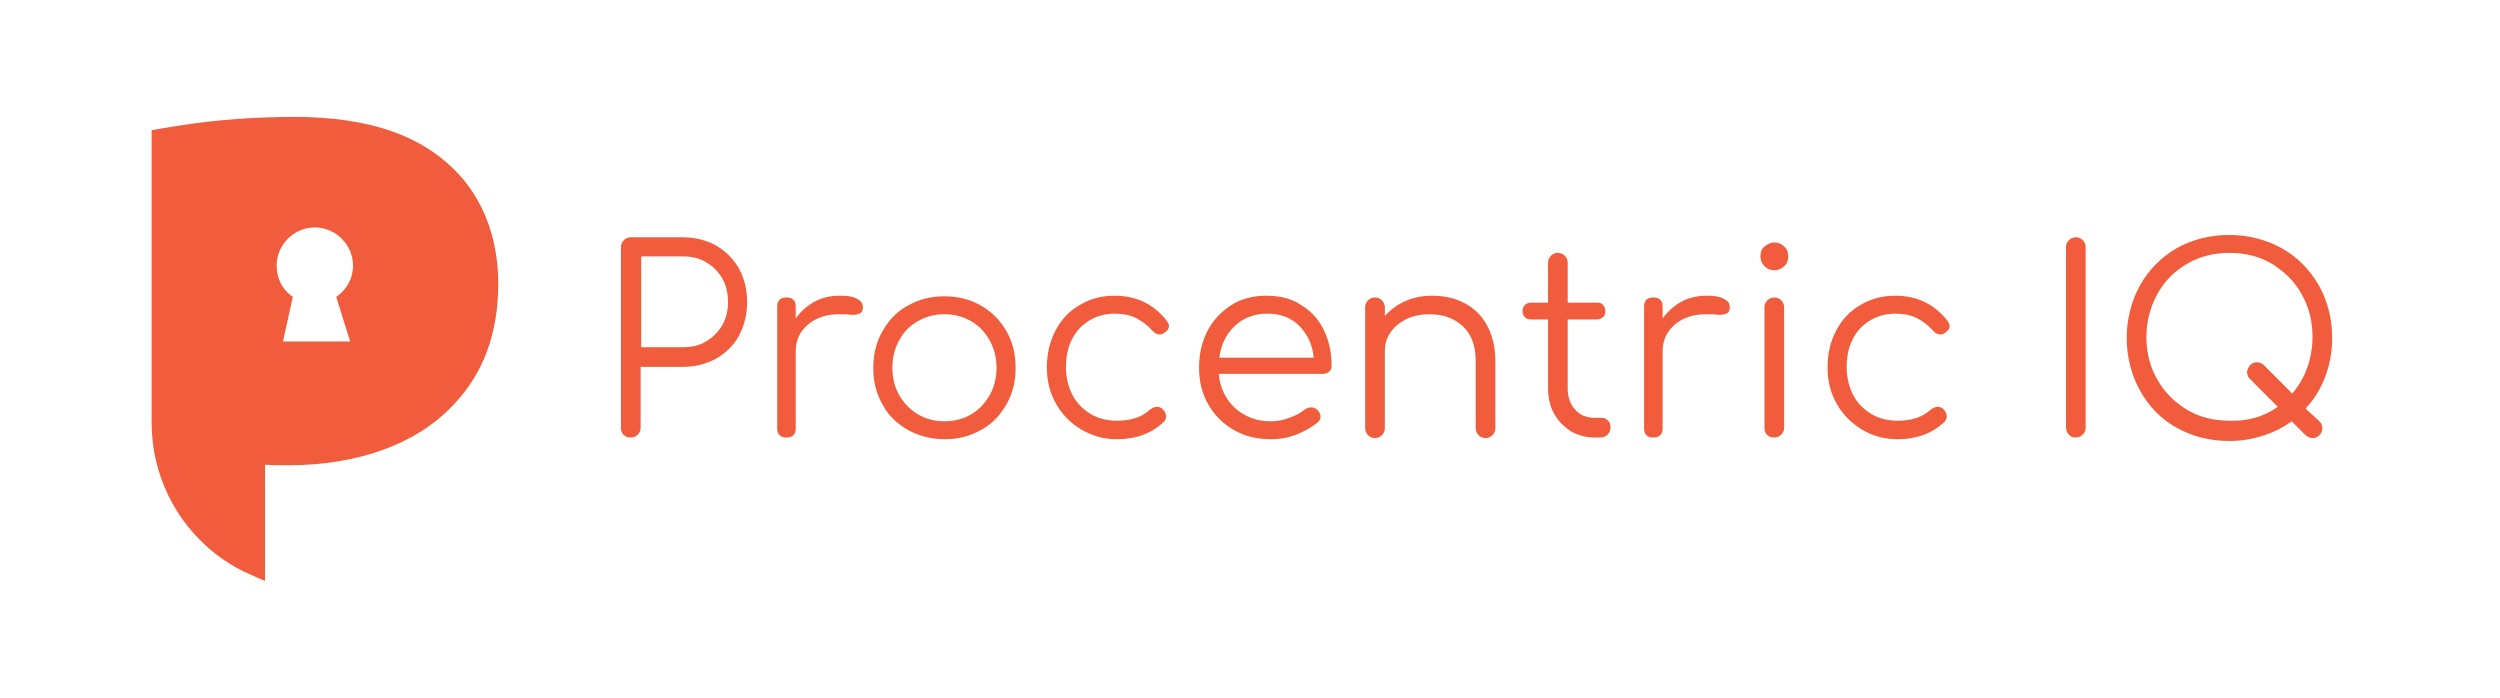 <?xml version="1.0" encoding="UTF-8"?>
<svg xmlns="http://www.w3.org/2000/svg" xmlns:xlink="http://www.w3.org/1999/xlink" id="Layer_1" x="0px" y="0px" viewBox="0 0 432 120.6" style="enable-background:new 0 0 432 120.6;" xml:space="preserve">
  <style type="text/css">	.st0{fill:#F15B2A;}	.st1{fill:#FFFFFF;}	.st2{fill:#939598;}	.st3{fill:none;stroke:#000000;stroke-width:0.46;stroke-miterlimit:10;}	.st4{fill:none;stroke:#000000;stroke-width:0.494;stroke-miterlimit:10;}	.st5{fill:#58595B;}	.st6{fill:#58595B;stroke:#58595B;stroke-width:2.844;stroke-miterlimit:10;}	.st7{fill:#FFFFFF;stroke:#FFFFFF;stroke-width:1.896;stroke-miterlimit:10;}	.st8{fill:none;stroke:#58595B;stroke-width:2.844;stroke-miterlimit:10;}	.st9{fill:#58595B;stroke:#58595B;stroke-width:1.896;stroke-miterlimit:10;}	.st10{fill:none;stroke:#000000;stroke-width:1.291;stroke-miterlimit:10;}	.st11{stroke:#000000;stroke-width:0.861;stroke-miterlimit:10;}	.st12{fill:none;stroke:#F15B2A;stroke-width:2;stroke-miterlimit:10;}	.st13{fill:none;stroke:#000000;stroke-width:0.5;stroke-miterlimit:10;}	.st14{fill:#2B3990;}	.st15{fill:url(#SVGID_11_);}	.st16{fill:none;stroke:#FFFFFF;stroke-width:0.5;stroke-miterlimit:10;}	.st17{fill:#551747;}	.st18{fill:#8D1841;}	.st19{fill:#C3203A;}	.st20{fill:#F8C513;}	.st21{fill:#0E1F29;}	.st22{clip-path:url(#SVGID_13_);fill:#F15D3C;}	.st23{fill:#ED1C24;}	.st24{fill:#F2A635;}	.st25{fill:#7F2119;}	.st26{fill:#DD4B2C;}	.st27{fill:#F8B868;}	.st28{fill:#EC9625;}	.st29{fill-rule:evenodd;clip-rule:evenodd;fill:#0E1F29;}	.st30{clip-path:url(#SVGID_15_);}	.st31{stroke:#000000;stroke-width:0.15;stroke-miterlimit:10;}	.st32{fill-rule:evenodd;clip-rule:evenodd;}	.st33{fill:#F15A29;}	.st34{fill:#F15D3C;}	.st35{fill:none;}</style>
  <g>	<g>		<path class="st34" d="M107.8,75.2c-0.3-0.3-0.5-0.7-0.5-1.2V42.7c0-0.5,0.2-0.9,0.5-1.2c0.3-0.3,0.7-0.5,1.2-0.5h8.9   c2.2,0,4.1,0.5,5.8,1.4c1.7,1,3,2.3,4,4c0.9,1.7,1.4,3.6,1.4,5.8c0,2.2-0.5,4.1-1.4,5.8c-0.9,1.7-2.3,3-4,4   c-1.7,0.9-3.6,1.4-5.8,1.4h-7.2v10.5c0,0.5-0.2,0.9-0.5,1.2c-0.3,0.3-0.7,0.5-1.2,0.5S108.2,75.5,107.8,75.2z M118,60   c1.5,0,2.9-0.3,4-1c1.2-0.7,2.1-1.6,2.8-2.8c0.7-1.2,1-2.5,1-4c0-1.5-0.3-2.9-1-4.1s-1.6-2.1-2.8-2.8c-1.2-0.7-2.5-1-4-1h-7.2V60   H118z"></path>		<path class="st34" d="M148,51.6c0.7,0.3,1.1,0.8,1.1,1.4c0,0.2,0,0.3,0,0.4c-0.1,0.4-0.3,0.7-0.6,0.8c-0.3,0.1-0.6,0.2-1,0.2   c-0.3,0-0.7,0-1.4-0.1c-0.2,0-0.6,0-1.1,0c-2.2,0-4,0.6-5.4,1.8c-1.4,1.2-2.1,2.7-2.1,4.6V74c0,0.5-0.1,0.9-0.4,1.2   c-0.3,0.3-0.7,0.4-1.2,0.4s-0.9-0.1-1.2-0.4c-0.3-0.3-0.4-0.7-0.4-1.2V53c0-0.5,0.1-0.9,0.4-1.2c0.3-0.3,0.7-0.4,1.2-0.4   s0.9,0.1,1.2,0.4c0.3,0.3,0.4,0.7,0.4,1.2v2c0.9-1.2,2-2.2,3.3-2.9c1.3-0.7,2.8-1,4.3-1C146.3,51.1,147.3,51.2,148,51.6z"></path>		<path class="st34" d="M156.9,74.3c-1.9-1.1-3.4-2.5-4.4-4.4c-1.1-1.9-1.6-4-1.6-6.3c0-2.3,0.5-4.5,1.6-6.4s2.5-3.4,4.4-4.4   c1.9-1.1,4-1.6,6.3-1.6c2.3,0,4.4,0.5,6.3,1.6c1.9,1.1,3.3,2.5,4.4,4.4s1.6,4,1.6,6.4c0,2.3-0.5,4.4-1.6,6.3   c-1.1,1.9-2.5,3.4-4.4,4.4c-1.9,1.1-4,1.6-6.3,1.6C160.9,75.9,158.7,75.3,156.9,74.3z M167.8,71.6c1.4-0.8,2.4-1.9,3.2-3.3   c0.8-1.4,1.2-3,1.2-4.7c0-1.8-0.4-3.4-1.2-4.8c-0.8-1.4-1.8-2.5-3.2-3.3c-1.4-0.8-2.9-1.2-4.6-1.2c-1.7,0-3.2,0.4-4.6,1.2   c-1.4,0.8-2.5,1.9-3.2,3.3c-0.8,1.4-1.2,3-1.2,4.8c0,1.7,0.4,3.3,1.2,4.7c0.8,1.4,1.9,2.5,3.2,3.3c1.4,0.8,2.9,1.2,4.6,1.2   C164.9,72.8,166.5,72.4,167.8,71.6z"></path>		<path class="st34" d="M186.8,74.2c-1.8-1.1-3.3-2.6-4.3-4.4c-1.1-1.9-1.6-4-1.6-6.3c0-2.4,0.5-4.5,1.5-6.4c1-1.9,2.4-3.4,4.2-4.4   c1.8-1.1,3.8-1.6,6-1.6c3.7,0,6.7,1.4,9,4.3c0.2,0.3,0.4,0.6,0.4,0.9c0,0.5-0.3,0.9-0.8,1.2c-0.3,0.2-0.5,0.3-0.8,0.3   c-0.4,0-0.9-0.2-1.3-0.7c-0.9-1-1.9-1.7-2.9-2.2c-1.1-0.5-2.3-0.7-3.6-0.7c-1.6,0-3.1,0.4-4.4,1.2c-1.3,0.8-2.3,1.9-3,3.3   c-0.7,1.4-1,3-1,4.8c0,1.7,0.4,3.3,1.1,4.7s1.8,2.5,3.1,3.3c1.3,0.8,2.9,1.2,4.6,1.2c2.4,0,4.3-0.6,5.7-1.9   c0.4-0.3,0.8-0.5,1.2-0.5c0.4,0,0.7,0.1,1,0.4c0.4,0.4,0.6,0.8,0.6,1.2c0,0.4-0.1,0.7-0.4,1c-2.1,2-4.8,3-8.1,3   C190.7,75.9,188.7,75.3,186.8,74.2z"></path>		<path class="st34" d="M224.8,52.7c1.7,1,3,2.4,3.9,4.2c0.9,1.8,1.4,3.9,1.4,6.2c0,0.5-0.1,0.9-0.4,1.1c-0.3,0.3-0.7,0.4-1.2,0.4   h-17.9c0.2,2.4,1.2,4.4,2.8,5.9c1.7,1.5,3.7,2.3,6.2,2.3c1.1,0,2.1-0.2,3.2-0.6c1.1-0.4,1.9-0.8,2.6-1.4c0.4-0.3,0.8-0.4,1.2-0.4   c0.3,0,0.7,0.1,1,0.4c0.4,0.4,0.6,0.8,0.6,1.2c0,0.4-0.2,0.7-0.5,1c-1,0.8-2.2,1.5-3.7,2.1s-3,0.8-4.4,0.8c-2.4,0-4.5-0.5-6.4-1.6   c-1.9-1.1-3.3-2.5-4.4-4.4c-1.1-1.9-1.6-4-1.6-6.4c0-2.4,0.5-4.5,1.5-6.4c1-1.9,2.4-3.3,4.1-4.4s3.8-1.6,6-1.6   C221.2,51.1,223.2,51.6,224.8,52.7z M213.4,56.3c-1.5,1.4-2.4,3.2-2.7,5.5H227c-0.2-2.3-1.1-4.1-2.5-5.5c-1.4-1.4-3.2-2.1-5.5-2.1   C216.8,54.2,214.9,54.9,213.4,56.3z"></path>		<path class="st34" d="M253.1,52.4c1.7,0.9,3,2.2,3.9,3.9c0.9,1.7,1.4,3.7,1.4,6.1V74c0,0.5-0.2,0.9-0.5,1.2   c-0.3,0.3-0.7,0.5-1.2,0.5c-0.5,0-0.9-0.2-1.2-0.5c-0.3-0.3-0.5-0.7-0.5-1.2V62.4c0-2.6-0.7-4.6-2.2-6s-3.4-2.1-5.8-2.1   c-1.5,0-2.8,0.3-3.9,0.8c-1.2,0.6-2.1,1.3-2.8,2.3c-0.7,1-1,2.1-1,3.3V74c0,0.5-0.2,0.9-0.5,1.2c-0.3,0.3-0.7,0.5-1.2,0.5   s-0.9-0.2-1.2-0.5c-0.3-0.3-0.5-0.7-0.5-1.2V53.1c0-0.5,0.2-0.9,0.5-1.2c0.3-0.3,0.7-0.5,1.2-0.5s0.9,0.2,1.2,0.5   c0.3,0.3,0.5,0.7,0.5,1.2v1.5c1-1.1,2.2-2,3.6-2.6c1.4-0.6,2.9-0.9,4.5-0.9C249.6,51.1,251.4,51.5,253.1,52.4z"></path>		<path class="st34" d="M277.9,72.7c0.3,0.3,0.4,0.7,0.4,1.2c0,0.5-0.2,0.9-0.5,1.2s-0.8,0.5-1.3,0.5h-0.9c-1.6,0-3-0.4-4.2-1.1   c-1.2-0.8-2.2-1.8-2.9-3.1c-0.7-1.3-1-2.7-1-4.4V55.2h-2.9c-0.5,0-0.9-0.1-1.1-0.4c-0.3-0.3-0.4-0.6-0.4-1c0-0.4,0.1-0.8,0.4-1.1   c0.3-0.3,0.7-0.4,1.1-0.4h2.9v-6.9c0-0.5,0.2-0.9,0.5-1.2c0.3-0.3,0.7-0.5,1.2-0.5c0.5,0,0.9,0.2,1.2,0.5c0.3,0.3,0.5,0.7,0.5,1.2   v6.9h5c0.5,0,0.9,0.1,1.1,0.4c0.3,0.3,0.4,0.6,0.4,1.1c0,0.4-0.1,0.8-0.4,1c-0.3,0.3-0.7,0.4-1.1,0.4h-5v11.9   c0,1.5,0.4,2.7,1.3,3.7c0.9,1,2,1.4,3.4,1.4h1.2C277.2,72.2,277.6,72.4,277.9,72.7z"></path>		<path class="st34" d="M297.8,51.6c0.7,0.3,1.1,0.8,1.1,1.4c0,0.2,0,0.3,0,0.4c-0.1,0.4-0.3,0.7-0.6,0.8c-0.3,0.1-0.6,0.2-1,0.2   c-0.3,0-0.7,0-1.4-0.1c-0.2,0-0.6,0-1.1,0c-2.2,0-4,0.6-5.4,1.8c-1.4,1.2-2.1,2.7-2.1,4.6V74c0,0.5-0.1,0.9-0.4,1.2   c-0.3,0.3-0.7,0.4-1.2,0.4s-0.9-0.1-1.2-0.4c-0.3-0.3-0.4-0.7-0.4-1.2V53c0-0.5,0.1-0.9,0.4-1.2c0.3-0.3,0.7-0.4,1.2-0.4   s0.9,0.1,1.2,0.4c0.3,0.3,0.4,0.7,0.4,1.2v2c0.9-1.2,2-2.2,3.3-2.9c1.3-0.7,2.8-1,4.3-1C296.1,51.1,297.1,51.2,297.8,51.6z"></path>		<path class="st34" d="M304.9,46c-0.5-0.5-0.7-1.1-0.7-1.7c0-0.7,0.2-1.3,0.7-1.7c0.5-0.4,1.1-0.7,1.7-0.7c0.7,0,1.2,0.2,1.7,0.7   c0.5,0.4,0.7,1,0.7,1.7c0,0.7-0.2,1.3-0.7,1.7c-0.5,0.5-1.1,0.7-1.7,0.7C305.9,46.7,305.4,46.5,304.9,46z M305.4,75.2   c-0.3-0.3-0.5-0.7-0.5-1.2V53.1c0-0.5,0.2-0.9,0.5-1.2c0.3-0.3,0.7-0.5,1.2-0.5c0.5,0,0.9,0.2,1.2,0.5s0.5,0.7,0.5,1.2v20.8   c0,0.5-0.2,0.9-0.5,1.2s-0.7,0.5-1.2,0.5C306.2,75.6,305.7,75.5,305.4,75.2z"></path>		<path class="st34" d="M321.7,74.2c-1.8-1.1-3.3-2.6-4.3-4.4c-1.1-1.9-1.6-4-1.6-6.3c0-2.4,0.5-4.5,1.5-6.4c1-1.9,2.4-3.4,4.2-4.4   c1.8-1.1,3.8-1.6,6-1.6c3.7,0,6.7,1.4,9,4.3c0.2,0.3,0.4,0.6,0.4,0.9c0,0.5-0.3,0.9-0.8,1.2c-0.3,0.2-0.5,0.3-0.8,0.3   c-0.4,0-0.9-0.2-1.3-0.7c-0.9-1-1.9-1.7-2.9-2.2c-1.1-0.5-2.3-0.7-3.6-0.7c-1.6,0-3.1,0.4-4.4,1.2c-1.3,0.8-2.3,1.9-3,3.3   c-0.7,1.4-1,3-1,4.8c0,1.7,0.4,3.3,1.1,4.7s1.8,2.5,3.1,3.3c1.3,0.8,2.9,1.2,4.6,1.2c2.4,0,4.3-0.6,5.7-1.9   c0.4-0.3,0.8-0.5,1.2-0.5c0.4,0,0.7,0.1,1,0.4c0.4,0.4,0.6,0.8,0.6,1.2c0,0.4-0.1,0.7-0.4,1c-2.1,2-4.8,3-8.1,3   C325.6,75.9,323.5,75.3,321.7,74.2z"></path>		<path class="st34" d="M357.5,75.1c-0.3-0.3-0.5-0.7-0.5-1.2V42.7c0-0.5,0.2-0.9,0.5-1.2c0.3-0.3,0.7-0.5,1.2-0.5   c0.5,0,0.9,0.2,1.2,0.5c0.3,0.3,0.5,0.7,0.5,1.2v31.2c0,0.5-0.2,0.9-0.5,1.2c-0.3,0.3-0.7,0.5-1.2,0.5   C358.2,75.6,357.8,75.5,357.5,75.1z"></path>		<path class="st34" d="M400.8,72.8c0.3,0.3,0.5,0.7,0.5,1.2c0,0.5-0.2,0.9-0.5,1.2c-0.4,0.4-0.8,0.5-1.2,0.5   c-0.4,0-0.8-0.2-1.2-0.5l-2.4-2.4c-1.5,1.1-3.1,1.9-5,2.5s-3.7,0.9-5.8,0.9c-3.4,0-6.4-0.8-9.1-2.3c-2.7-1.5-4.8-3.7-6.3-6.4   c-1.5-2.7-2.3-5.8-2.3-9.1s0.8-6.4,2.3-9.1s3.6-4.8,6.3-6.4c2.7-1.5,5.7-2.3,9.1-2.3c3.3,0,6.4,0.8,9.1,2.3   c2.7,1.5,4.8,3.7,6.4,6.4c1.5,2.7,2.3,5.7,2.3,9.1c0,2.4-0.4,4.6-1.2,6.7c-0.8,2.1-1.9,3.9-3.4,5.5L400.8,72.8z M393.6,70.3   l-4.8-4.8c-0.4-0.4-0.5-0.8-0.5-1.2c0-0.4,0.2-0.8,0.5-1.2c0.3-0.3,0.7-0.5,1.2-0.5c0.5,0,0.9,0.2,1.2,0.5l4.9,4.9   c1.1-1.3,2-2.8,2.6-4.5c0.6-1.7,0.9-3.5,0.9-5.3c0-2.7-0.6-5.1-1.9-7.4c-1.2-2.2-3-3.9-5.1-5.2c-2.2-1.3-4.6-1.9-7.3-1.9   c-2.7,0-5.2,0.6-7.4,1.9c-2.2,1.3-3.9,3-5.1,5.2c-1.2,2.2-1.9,4.7-1.9,7.4c0,2.7,0.6,5.2,1.9,7.4c1.2,2.2,3,3.9,5.1,5.2   c2.2,1.3,4.6,1.9,7.4,1.9C388.5,72.8,391.2,72,393.6,70.3z"></path>	</g>	<path class="st34" d="M77.3,28.2c-3.5-3.1-7.9-5.3-13.3-6.6c-3.8-0.9-8.2-1.4-13-1.4c-6.9,0-13.4,0.5-19.4,1.4  c-0.6,0.1-1.2,0.2-1.9,0.3l-3.5,0.6V73c0,8.9,4,17.1,10.9,22.6c0.4,0.3,0.8,0.6,1.2,0.9c1.6,1.1,3.3,2.1,5,2.8l2.5,1.1V83.1v-2.8  c1.4,0.1,2.7,0.1,4,0.1c12.1,0,22.3-3.7,28.6-10.5c5.1-5.3,7.7-12.3,7.7-20.9C86.1,40.5,83,33.1,77.3,28.2z M60.5,59H48.9l1.7-7.7  c-1.8-1.2-2.8-3.2-2.8-5.4c0-3.6,3-6.6,6.6-6.6c3.6,0,6.6,3,6.6,6.6c0,2.2-1.1,4.2-2.9,5.4L60.5,59z"></path></g>
</svg>
